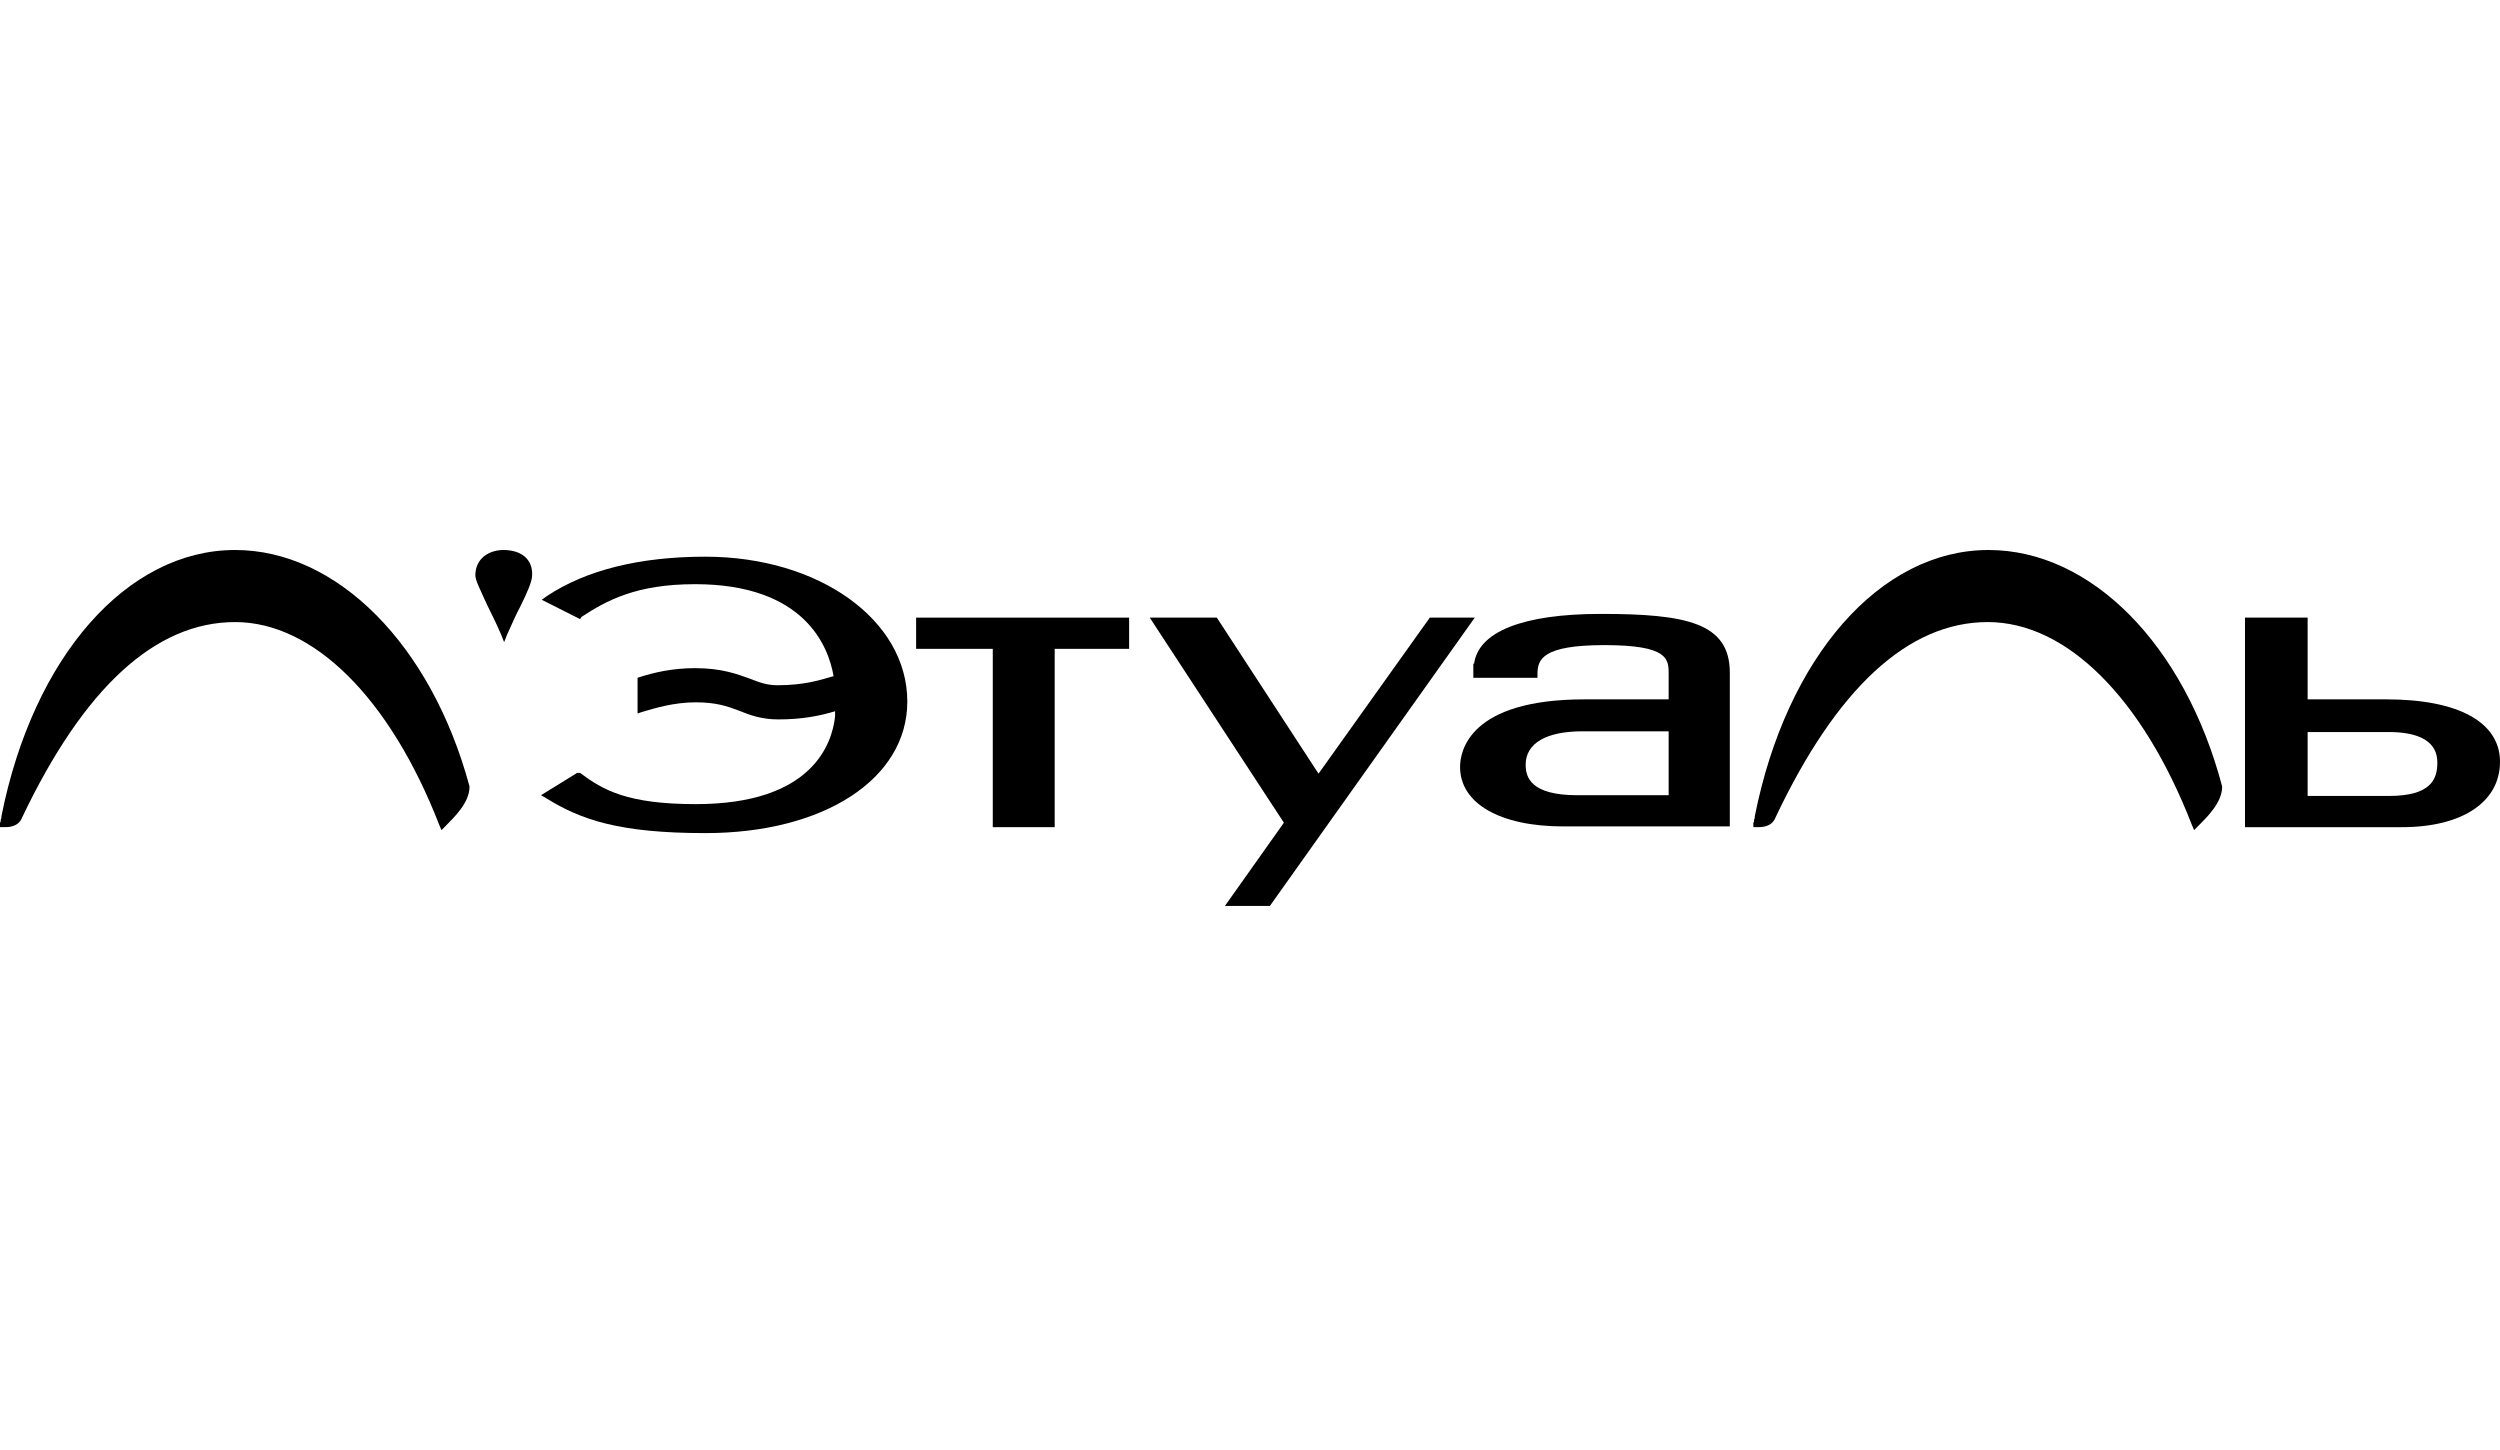 <?xml version="1.0" encoding="UTF-8"?> <svg xmlns="http://www.w3.org/2000/svg" width="400" height="232" viewBox="0 0 400 232" fill="none"> <path d="M318.158 88C300.82 88 285.845 105.12 280.775 130.563C280.775 130.682 280.775 130.92 280.655 131.157C280.655 131.395 280.655 131.514 280.538 131.633V132.346H281.248C281.835 132.346 283.488 132.346 284.078 130.801C293.865 110.114 305.303 99.532 318.038 99.532C330.655 99.532 342.803 111.659 350.703 131.99L351.058 132.822L351.648 132.228C353.063 130.801 355.538 128.423 355.538 125.926V125.807C349.523 103.099 334.548 88 318.158 88Z" fill="black"></path> <path d="M80.54 88C78.3 88 76.059 89.308 76.059 92.042C76.059 92.874 76.767 94.182 77.946 96.798C78.654 98.225 79.479 99.889 80.186 101.554L80.658 102.743L81.13 101.554C81.837 100.008 82.545 98.344 83.253 97.036C84.432 94.658 85.139 92.993 85.139 92.042C85.257 89.546 83.488 88 80.54 88Z" fill="black"></path> <path d="M112.859 89.07C102.364 89.07 93.755 91.21 87.505 95.371L86.68 95.965L92.812 99.057L93.048 98.7C97.057 96.084 101.774 93.469 111.208 93.469C128.661 93.469 132.552 103.337 133.378 108.211H133.26C131.255 108.806 128.661 109.638 124.416 109.638C122.647 109.638 121.467 109.162 119.934 108.568C117.93 107.854 115.453 106.903 111.208 106.903C107.552 106.903 104.604 107.617 102.364 108.33L102.01 108.449V114.156L102.718 113.918C104.722 113.324 107.788 112.372 111.326 112.372C114.51 112.372 116.279 112.967 118.166 113.68C119.934 114.394 121.821 115.107 124.534 115.107C128.425 115.107 131.255 114.512 133.614 113.799C133.614 114.275 133.614 114.512 133.614 114.631C133.142 118.911 130.076 128.66 111.326 128.66C100.359 128.66 96.468 126.402 92.812 123.667H92.34L86.562 127.234L87.387 127.709C92.93 131.157 99.062 133.297 112.859 133.297C131.845 133.297 145.17 124.618 145.17 112.254C145.17 99.175 131.019 89.07 112.859 89.07Z" fill="black"></path> <path d="M146.58 103.813H158.844V132.347H168.749V103.813H180.659V98.82H146.58V103.813Z" fill="black"></path> <path d="M256.135 98.225C243.636 98.225 236.559 101.078 235.852 106.191H235.733V108.45H245.994V107.855C245.994 105.477 246.82 103.218 256.725 103.218C266.985 103.218 266.985 105.477 266.985 107.855V111.897H253.54C235.026 111.897 233.612 120.22 233.612 122.717C233.612 128.542 239.98 132.228 250.12 132.228H276.77V107.617C276.77 99.652 269.815 98.225 256.135 98.225ZM266.985 117.01V127.234H252.363C244.932 127.234 244.106 124.381 244.106 122.36C244.106 118.912 247.408 117.01 253.185 117.01H266.985Z" fill="black"></path> <path d="M381.84 111.898H369.222V98.82H359.198V132.347H384.318C393.985 132.347 400 128.304 400 121.884C400 115.583 393.397 111.898 381.84 111.898ZM389.975 122.003C389.975 124.619 389.033 127.353 382.193 127.353H369.222V117.129H381.605C387.148 117.01 389.975 118.674 389.975 122.003Z" fill="black"></path> <path d="M37.618 88C20.283 88 5.307 105.12 0.236 130.563C0.236 130.682 0.236 130.92 0.118 131.157C0.118 131.395 0.118 131.514 0 131.633V132.346H0.708C1.297 132.346 2.948 132.346 3.538 130.801C13.443 109.995 24.882 99.532 37.618 99.532C50.118 99.532 62.382 111.659 70.283 131.99L70.637 132.822L71.226 132.228C72.641 130.801 75.118 128.423 75.118 125.926V125.807C68.986 103.099 53.891 88 37.618 88Z" fill="black"></path> <path d="M228.77 98.82L210.964 123.787L194.69 98.82H183.959L205.421 131.633L195.988 144.949H203.181L235.964 98.82H228.77Z" fill="black"></path> </svg> 